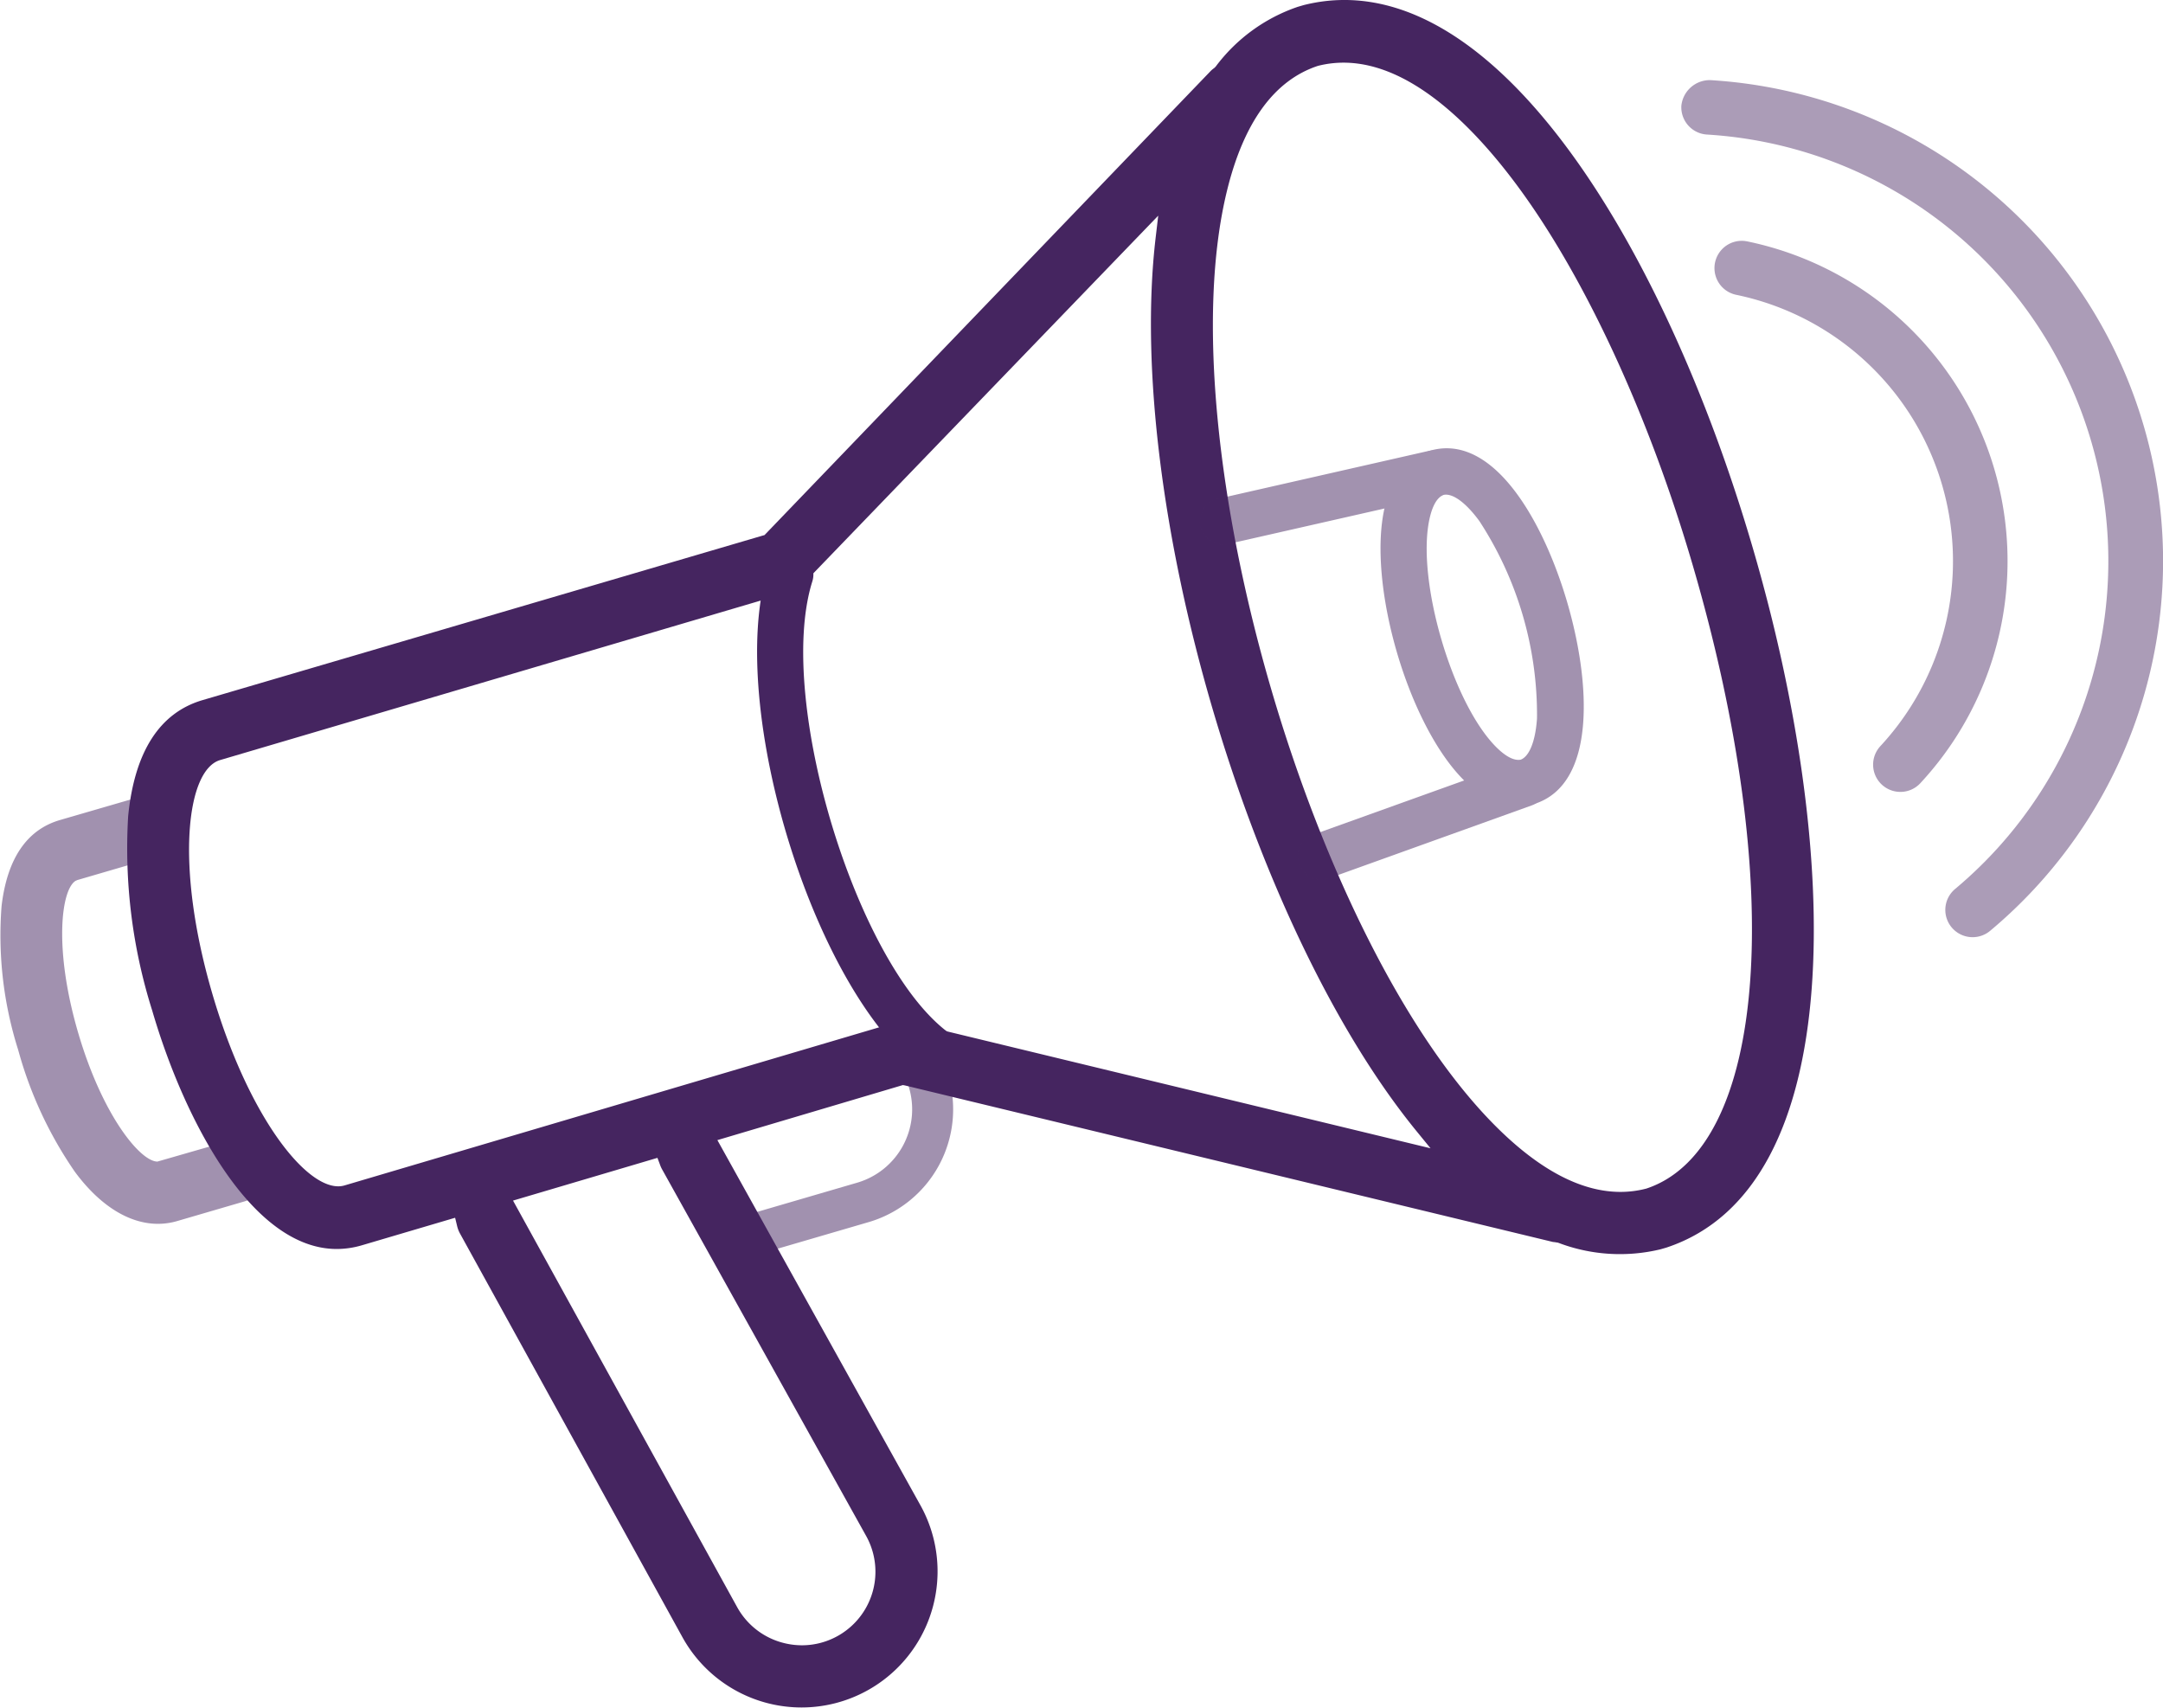 <svg xmlns="http://www.w3.org/2000/svg" width="110" height="86.837" viewBox="0 0 110 86.837"><g transform="translate(-1245.65 -1835.401)"><path d="M1293.885,1890.147a1.047,1.047,0,0,0-1-.752,1.045,1.045,0,0,0-.915.542,1.032,1.032,0,0,0-.086.794,3.886,3.886,0,0,1-2.636,4.811l-6.408,1.872a1.041,1.041,0,0,0-.709,1.294,1.061,1.061,0,0,0,1.295.709l6.408-1.871A5.975,5.975,0,0,0,1293.885,1890.147Z" fill="#452560" opacity="0.5"/><path d="M1259.171,1894.527a1.584,1.584,0,0,0-1.967-1.078l-3.548,1.021c-.868,0-2.8-2.338-4.036-6.567-1.241-4.245-.863-7.253-.127-7.709l.093-.041,3.441-1.005a1.586,1.586,0,1,0-.891-3.045l-3.44,1c-1.685.492-2.683,1.964-2.966,4.375a19.251,19.251,0,0,0,.844,7.311,20.315,20.315,0,0,0,2.883,6.2c1.57,2.127,3.452,3.015,5.2,2.507l3.44-1.005a1.587,1.587,0,0,0,1.078-1.967Z" fill="#452560" opacity="0.5"/><path d="M1334.792,1863.277c-4.523-15.481-13.353-30.012-22.846-27.616l-.3.088a8.718,8.718,0,0,0-4.171,3.037l-.069.07a1.444,1.444,0,0,0-.186.155l-22.69,23.6-.1.028-28.473,8.363c-2.192.641-3.467,2.63-3.79,5.911a27.376,27.376,0,0,0,1.226,9.885c1.633,5.59,5.069,12.117,9.382,12.117a4.548,4.548,0,0,0,1.279-.188l4.741-1.4.093.384a1.573,1.573,0,0,0,.159.424l11.332,20.564a6.919,6.919,0,1,0,12.065-6.777l-10.311-18.543,9.434-2.8.111.021,32.931,7.954a.7.7,0,0,0,.1.012l.177.029a8.806,8.806,0,0,0,5.21.336l.3-.087C1339.708,1895.761,1339.313,1878.759,1334.792,1863.277Zm-45.1,50.22a3.741,3.741,0,0,1-3.253,5.571,3.827,3.827,0,0,1-1.035-.144,3.743,3.743,0,0,1-2.264-1.793l-11.4-20.677,7.344-2.173.123.327a1.663,1.663,0,0,0,.1.233Zm1.836-26.2-28.36,8.387a1.127,1.127,0,0,1-.319.044c-1.768,0-4.63-3.729-6.408-9.816-1.891-6.471-1.315-11.358.407-11.861l29.361-8.662,18.343-19.021-.13,1.107c-1.573,13.364,4.753,35.029,13.271,45.454l.707.865Zm37.839,8.548-.026.007a5.189,5.189,0,0,1-1.284.16c-1.9,0-3.918-1.015-6.026-3.031-9.53-9.112-17.111-35.061-13.984-47.872.852-3.489,2.408-5.628,4.625-6.358,3.928-1,7.7,2.787,10.175,6.141,3.434,4.654,6.676,11.68,8.894,19.275C1336.513,1880.49,1335.514,1893.813,1329.371,1895.845Z" fill="#452560"/><g opacity="0.5"><path d="M1322.856,1876.4a3.846,3.846,0,0,1-2.669-1.235c-2.909-2.782-5.055-10.13-4.1-14.04a3.516,3.516,0,0,1,2.27-2.8h0l.083-.024h0c3.183-.846,5.712,3.626,6.913,7.737s1.476,9.226-1.654,10.24h0l-.051.016-.041.012h0A2.963,2.963,0,0,1,1322.856,1876.4Zm-3.8-15.827c-.375.142-.579.678-.684,1.11-.754,3.088,1.144,9.584,3.441,11.78.322.308.78.649,1.178.567.44-.172.747-.95.824-2.1a18.035,18.035,0,0,0-2.93-10.03C1320.2,1860.965,1319.525,1860.466,1319.058,1860.569Z" fill="#452560"/><path d="M1307.853,1863.089a1.177,1.177,0,0,1-.26-2.325l10.681-2.426a1.178,1.178,0,0,1,.521,2.3l-10.681,2.425A1.179,1.179,0,0,1,1307.853,1863.089Z" fill="#452560"/><path d="M1312.831,1880.131a1.177,1.177,0,0,1-.4-2.285l10.307-3.7a1.177,1.177,0,1,1,.8,2.215l-10.307,3.705A1.162,1.162,0,0,1,1312.831,1880.131Z" fill="#452560"/></g><path d="M1345.966,1883.059a1.387,1.387,0,0,1-.89-2.45,21.732,21.732,0,0,0-12.62-38.366,1.389,1.389,0,0,1-1.3-1.468,1.456,1.456,0,0,1,1.468-1.3,24.5,24.5,0,0,1,14.234,43.261A1.384,1.384,0,0,1,1345.966,1883.059Z" fill="#452560" opacity="0.45"/><path d="M1342.294,1875.671a1.386,1.386,0,0,1-1.016-2.329,13.83,13.83,0,0,0-7.342-22.951,1.387,1.387,0,0,1,.564-2.716,16.6,16.6,0,0,1,8.81,27.552A1.379,1.379,0,0,1,1342.294,1875.671Z" fill="#452560" opacity="0.45"/><path d="M1293.446,1890.221a1.17,1.17,0,0,1-.655-.2c-5.6-3.752-10.281-18.662-8.086-25.732a1.178,1.178,0,1,1,2.249.7c-1.888,6.081,2.387,19.885,7.148,23.077a1.177,1.177,0,0,1-.656,2.155Z" fill="#452560"/></g></svg>